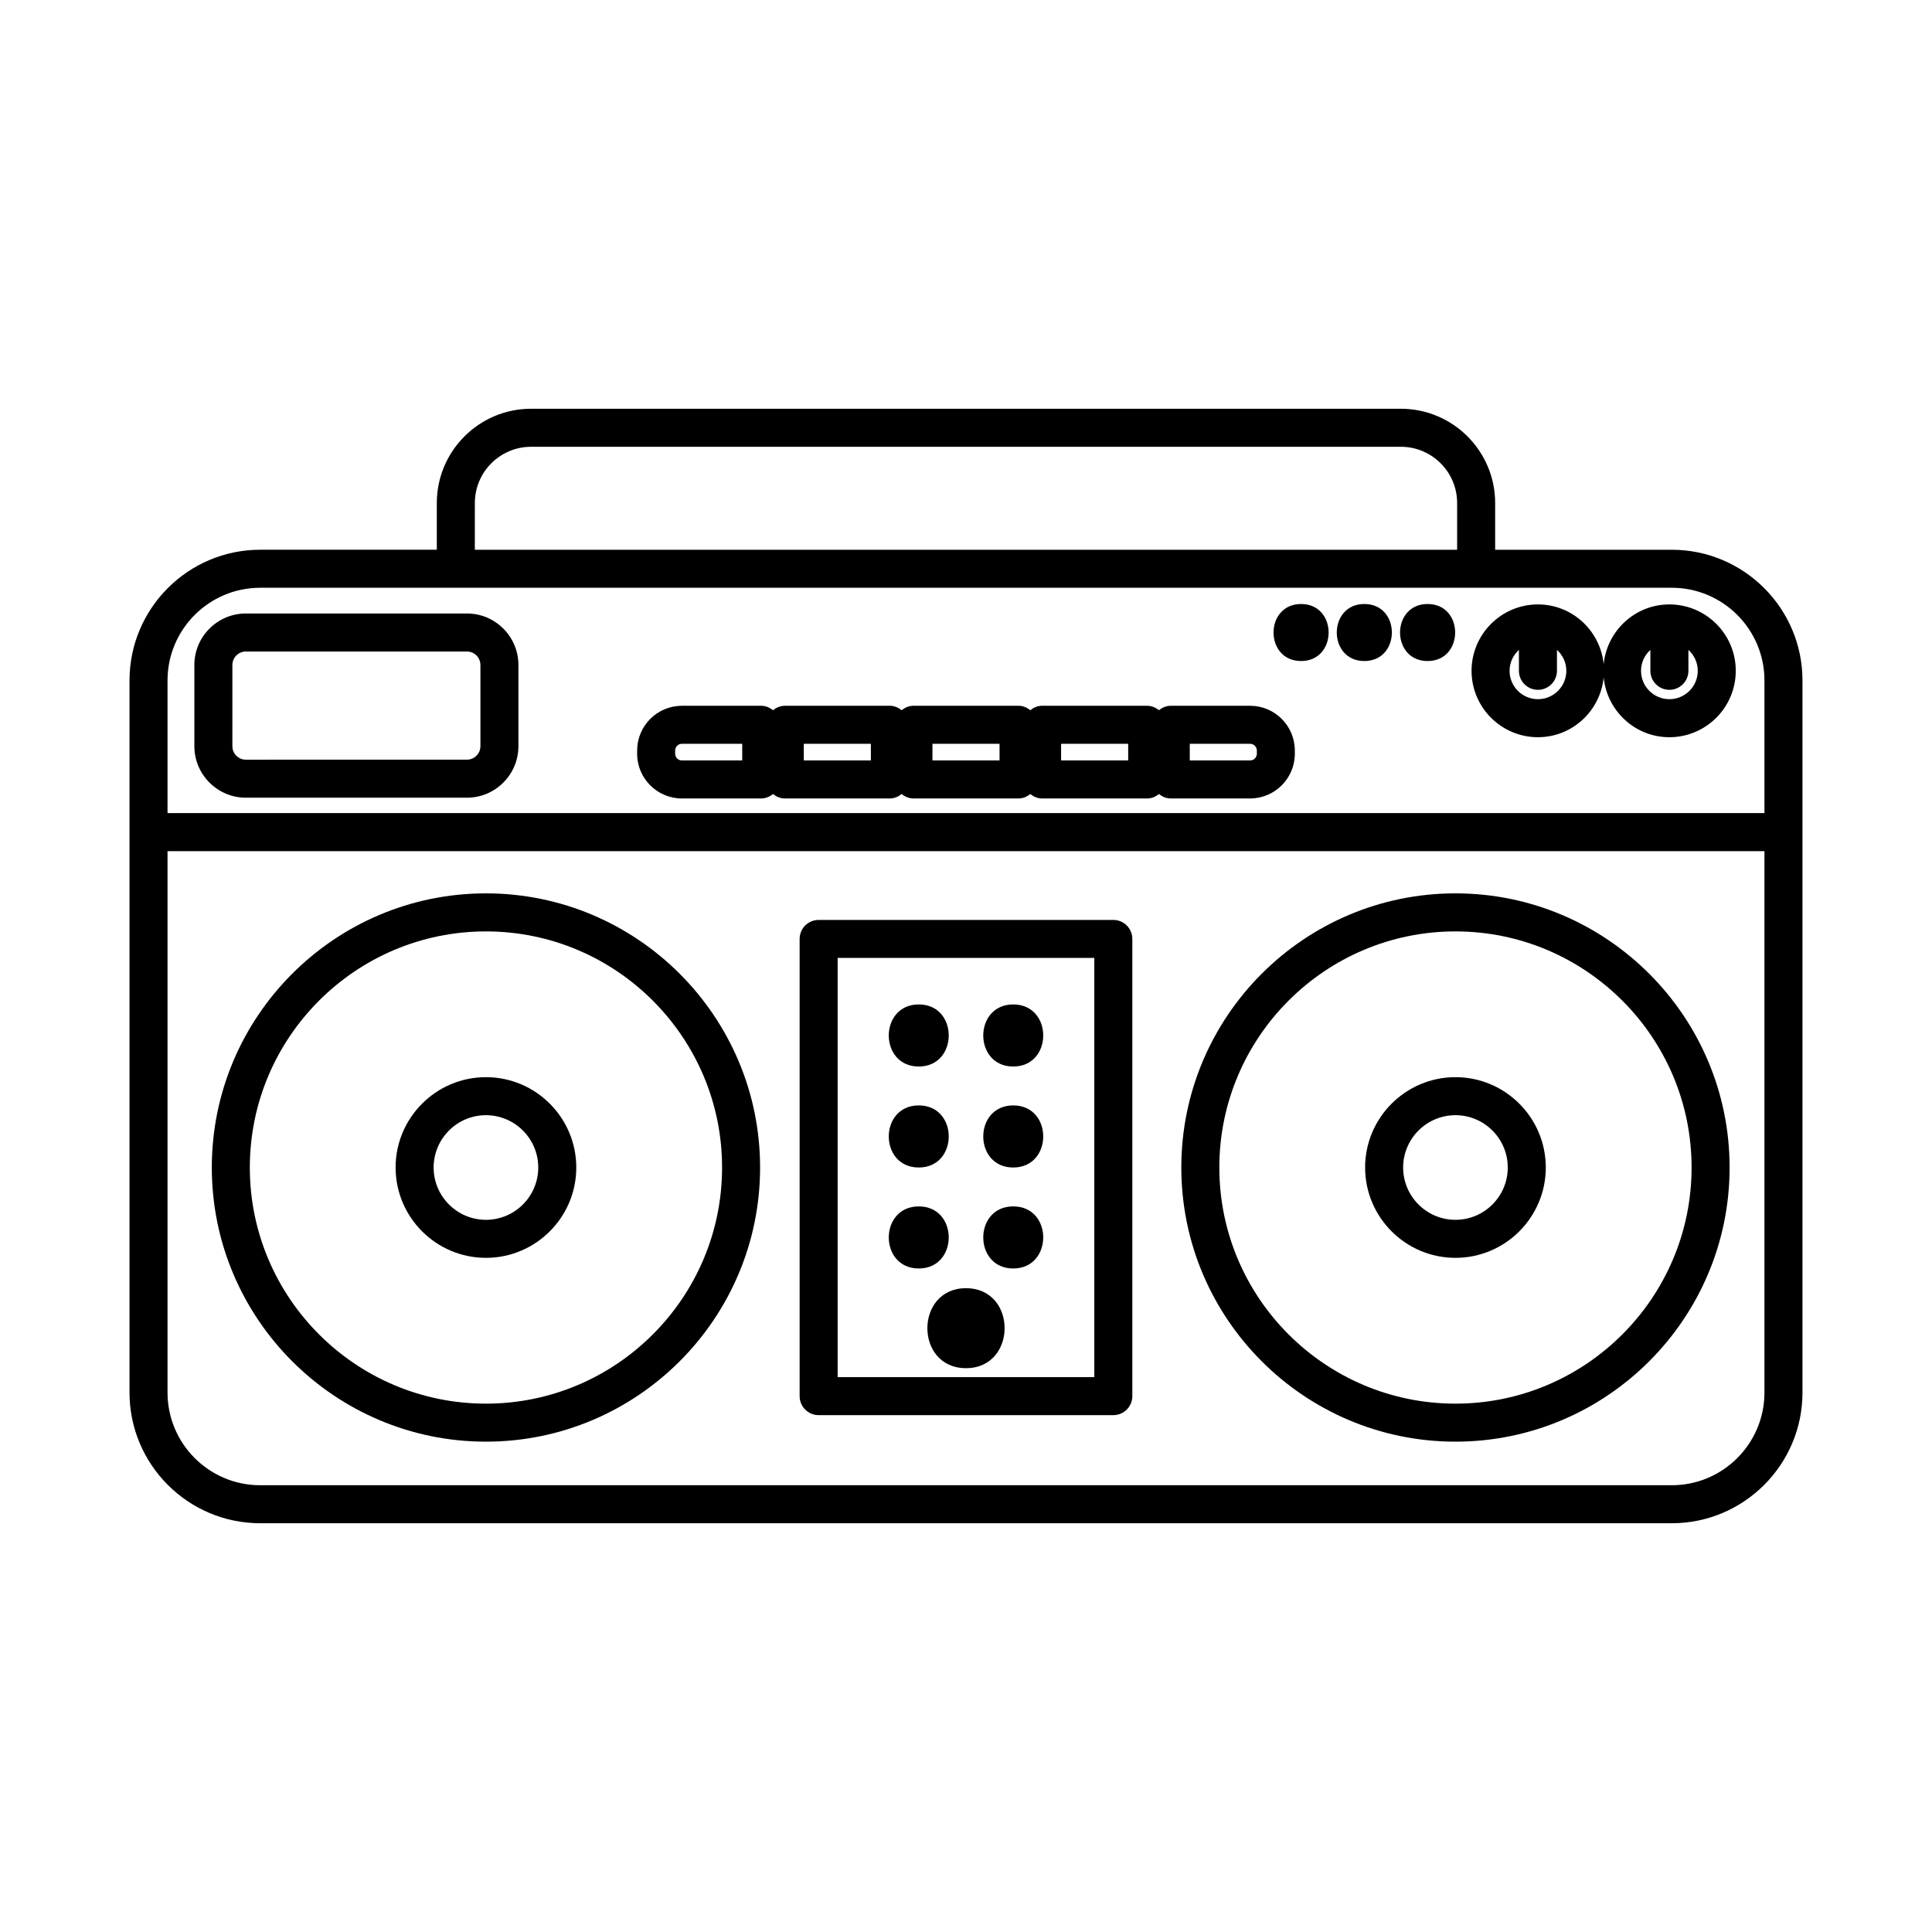 <?xml version="1.0" encoding="UTF-8"?>
<!-- Uploaded to: ICON Repo, www.iconrepo.com, Generator: ICON Repo Mixer Tools -->
<svg fill="#000000" width="800px" height="800px" version="1.1" viewBox="144 144 512 512" xmlns="http://www.w3.org/2000/svg">
 <g>
  <path d="m587.04 289.69h-46.809v-12.383c0-13.773-11.207-24.98-24.98-24.98l-230.51-0.004c-13.77 0-24.98 11.207-24.98 24.98v12.383h-46.809c-19.094 0.004-34.629 15.539-34.629 34.637v188.72c0 19.098 15.539 34.633 34.633 34.633h374.09c19.09 0 34.629-15.535 34.629-34.633v-188.72c0-19.098-15.539-34.633-34.633-34.633zm-317.2-12.383c0-8.219 6.688-14.906 14.902-14.906h230.51c8.215 0 14.902 6.688 14.902 14.906v12.383h-260.32zm-56.887 22.457h374.09c13.539 0 24.555 11.016 24.555 24.559v35.16h-423.2v-35.16c0-13.543 11.016-24.559 24.555-24.559zm374.09 237.84h-374.09c-13.539 0-24.555-11.016-24.555-24.555v-143.48h423.2v143.48c0 13.539-11.016 24.555-24.555 24.555z"/>
  <path d="m272.78 380.75c-40.059 0-72.648 32.59-72.648 72.652s32.59 72.652 72.648 72.652c40.062 0 72.652-32.59 72.652-72.652s-32.59-72.652-72.652-72.652zm0 135.23c-34.504 0-62.574-28.07-62.574-62.574s28.07-62.574 62.574-62.574 62.578 28.07 62.578 62.574-28.074 62.574-62.578 62.574z"/>
  <path d="m529.71 380.75c-40.059 0-72.648 32.59-72.648 72.652s32.59 72.652 72.648 72.652c40.062 0 72.652-32.59 72.652-72.652s-32.59-72.652-72.652-72.652zm0 135.23c-34.504 0-62.574-28.07-62.574-62.574s28.07-62.574 62.574-62.574c34.504 0 62.578 28.07 62.578 62.574s-28.074 62.574-62.578 62.574z"/>
  <path d="m324.7 355.6h21.031c1.199 0 2.258-0.477 3.121-1.18 0.863 0.699 1.922 1.18 3.121 1.18h27.852c1.199 0 2.254-0.477 3.121-1.176 0.863 0.699 1.922 1.176 3.121 1.176h27.855c1.199 0 2.254-0.477 3.121-1.176 0.863 0.699 1.922 1.176 3.121 1.176h27.852c1.199 0 2.258-0.477 3.121-1.18 0.863 0.699 1.922 1.18 3.121 1.18h21.031c6.539 0 11.855-5.32 11.855-11.859v-0.84c0-6.543-5.32-11.863-11.855-11.863h-21.031c-1.199 0-2.258 0.477-3.121 1.18-0.863-0.699-1.922-1.18-3.121-1.18h-27.852c-1.199 0-2.254 0.477-3.121 1.176-0.863-0.699-1.922-1.176-3.121-1.176h-27.855c-1.199 0-2.254 0.477-3.121 1.176-0.863-0.699-1.922-1.176-3.121-1.176l-27.848 0.004c-1.199 0-2.258 0.477-3.121 1.18-0.863-0.699-1.922-1.18-3.121-1.18h-21.031c-6.539 0-11.855 5.32-11.855 11.863v0.84c-0.008 6.535 5.312 11.855 11.852 11.855zm134.6-14.484h15.996c0.984 0 1.781 0.801 1.781 1.785v0.84c0 0.984-0.797 1.785-1.781 1.785h-15.996zm-34.098 0h17.777v4.41h-17.777zm-34.094 0h17.781v4.41h-17.781zm-34.094 0h17.777v4.41h-17.777zm-34.094 1.785c0-0.984 0.797-1.785 1.781-1.785h15.996v4.41h-15.996c-0.984 0-1.781-0.801-1.781-1.785z"/>
  <path d="m209.16 355.4h58.574c7.527 0 13.652-6.125 13.652-13.656v-21.512c0-7.527-6.125-13.652-13.652-13.652h-58.574c-7.527 0-13.652 6.125-13.652 13.652v21.512c0 7.531 6.125 13.656 13.652 13.656zm-3.574-35.168c0-1.973 1.605-3.578 3.578-3.578h58.574c1.973 0 3.578 1.605 3.578 3.578v21.512c0 1.973-1.605 3.578-3.578 3.578l-58.578 0.004c-1.973 0-3.578-1.605-3.578-3.578z"/>
  <path d="m551.57 339.37c9.094 0 16.516-6.961 17.418-15.82 0.906 8.859 8.32 15.82 17.414 15.82 9.703 0 17.594-7.894 17.594-17.598 0.004-9.703-7.891-17.594-17.594-17.594-9.094 0-16.508 6.961-17.414 15.82-0.906-8.859-8.324-15.82-17.418-15.82-9.703 0-17.594 7.894-17.594 17.598 0 9.699 7.891 17.594 17.594 17.594zm29.797-23.141v5.543c0 2.781 2.254 5.039 5.039 5.039s5.039-2.254 5.039-5.039v-5.543c1.512 1.375 2.481 3.34 2.481 5.543 0 4.148-3.371 7.519-7.519 7.519-4.148 0-7.519-3.371-7.519-7.519 0-2.203 0.969-4.168 2.481-5.543zm-34.836 0v5.543c0 2.781 2.254 5.039 5.039 5.039 2.785 0 5.039-2.254 5.039-5.039v-5.547c1.516 1.375 2.484 3.34 2.484 5.547 0 4.148-3.375 7.519-7.523 7.519-4.148 0-7.519-3.371-7.519-7.519 0-2.203 0.969-4.168 2.481-5.543z"/>
  <path d="m522.33 319.18c9.727 0 9.742-15.113 0-15.113-9.727 0-9.742 15.113 0 15.113z"/>
  <path d="m505.56 319.18c9.727 0 9.742-15.113 0-15.113-9.723 0-9.738 15.113 0 15.113z"/>
  <path d="m488.8 319.18c9.727 0 9.742-15.113 0-15.113-9.727 0-9.742 15.113 0 15.113z"/>
  <path d="m439.04 387.79h-78.09c-2.785 0-5.039 2.254-5.039 5.039v121.16c0 2.781 2.254 5.039 5.039 5.039h78.09c2.785 0 5.039-2.254 5.039-5.039v-121.16c0-2.785-2.254-5.039-5.039-5.039zm-5.039 121.16h-68.016l0.004-111.09h68.016z"/>
  <path d="m412.52 480.16c10.586 0 10.605-16.453 0-16.453-10.586 0-10.605 16.453 0 16.453z"/>
  <path d="m387.48 480.16c10.586 0 10.605-16.453 0-16.453-10.586 0-10.605 16.453 0 16.453z"/>
  <path d="m412.52 453.4c10.586 0 10.605-16.453 0-16.453-10.586 0-10.605 16.453 0 16.453z"/>
  <path d="m387.48 453.4c10.586 0 10.605-16.453 0-16.453-10.586 0-10.605 16.453 0 16.453z"/>
  <path d="m412.52 426.64c10.586 0 10.605-16.453 0-16.453-10.586-0.004-10.605 16.453 0 16.453z"/>
  <path d="m387.48 426.64c10.586 0 10.605-16.453 0-16.453-10.586-0.004-10.605 16.453 0 16.453z"/>
  <path d="m400 506.58c13.637 0 13.66-21.195 0-21.195-13.637 0.004-13.66 21.195 0 21.195z"/>
  <path d="m272.78 429.46c-13.199 0-23.941 10.742-23.941 23.941 0 13.199 10.742 23.941 23.941 23.941 13.199 0 23.941-10.742 23.941-23.941 0-13.199-10.742-23.941-23.941-23.941zm0 37.805c-7.644 0-13.863-6.219-13.863-13.863 0-7.644 6.219-13.863 13.863-13.863 7.644 0 13.863 6.219 13.863 13.863 0 7.644-6.219 13.863-13.863 13.863z"/>
  <path d="m529.71 429.46c-13.199 0-23.941 10.742-23.941 23.941 0 13.199 10.742 23.941 23.941 23.941 13.199 0 23.941-10.742 23.941-23.941 0-13.199-10.742-23.941-23.941-23.941zm0 37.805c-7.644 0-13.863-6.219-13.863-13.863 0-7.644 6.219-13.863 13.863-13.863 7.644 0 13.863 6.219 13.863 13.863 0 7.644-6.219 13.863-13.863 13.863z"/>
 </g>
</svg>